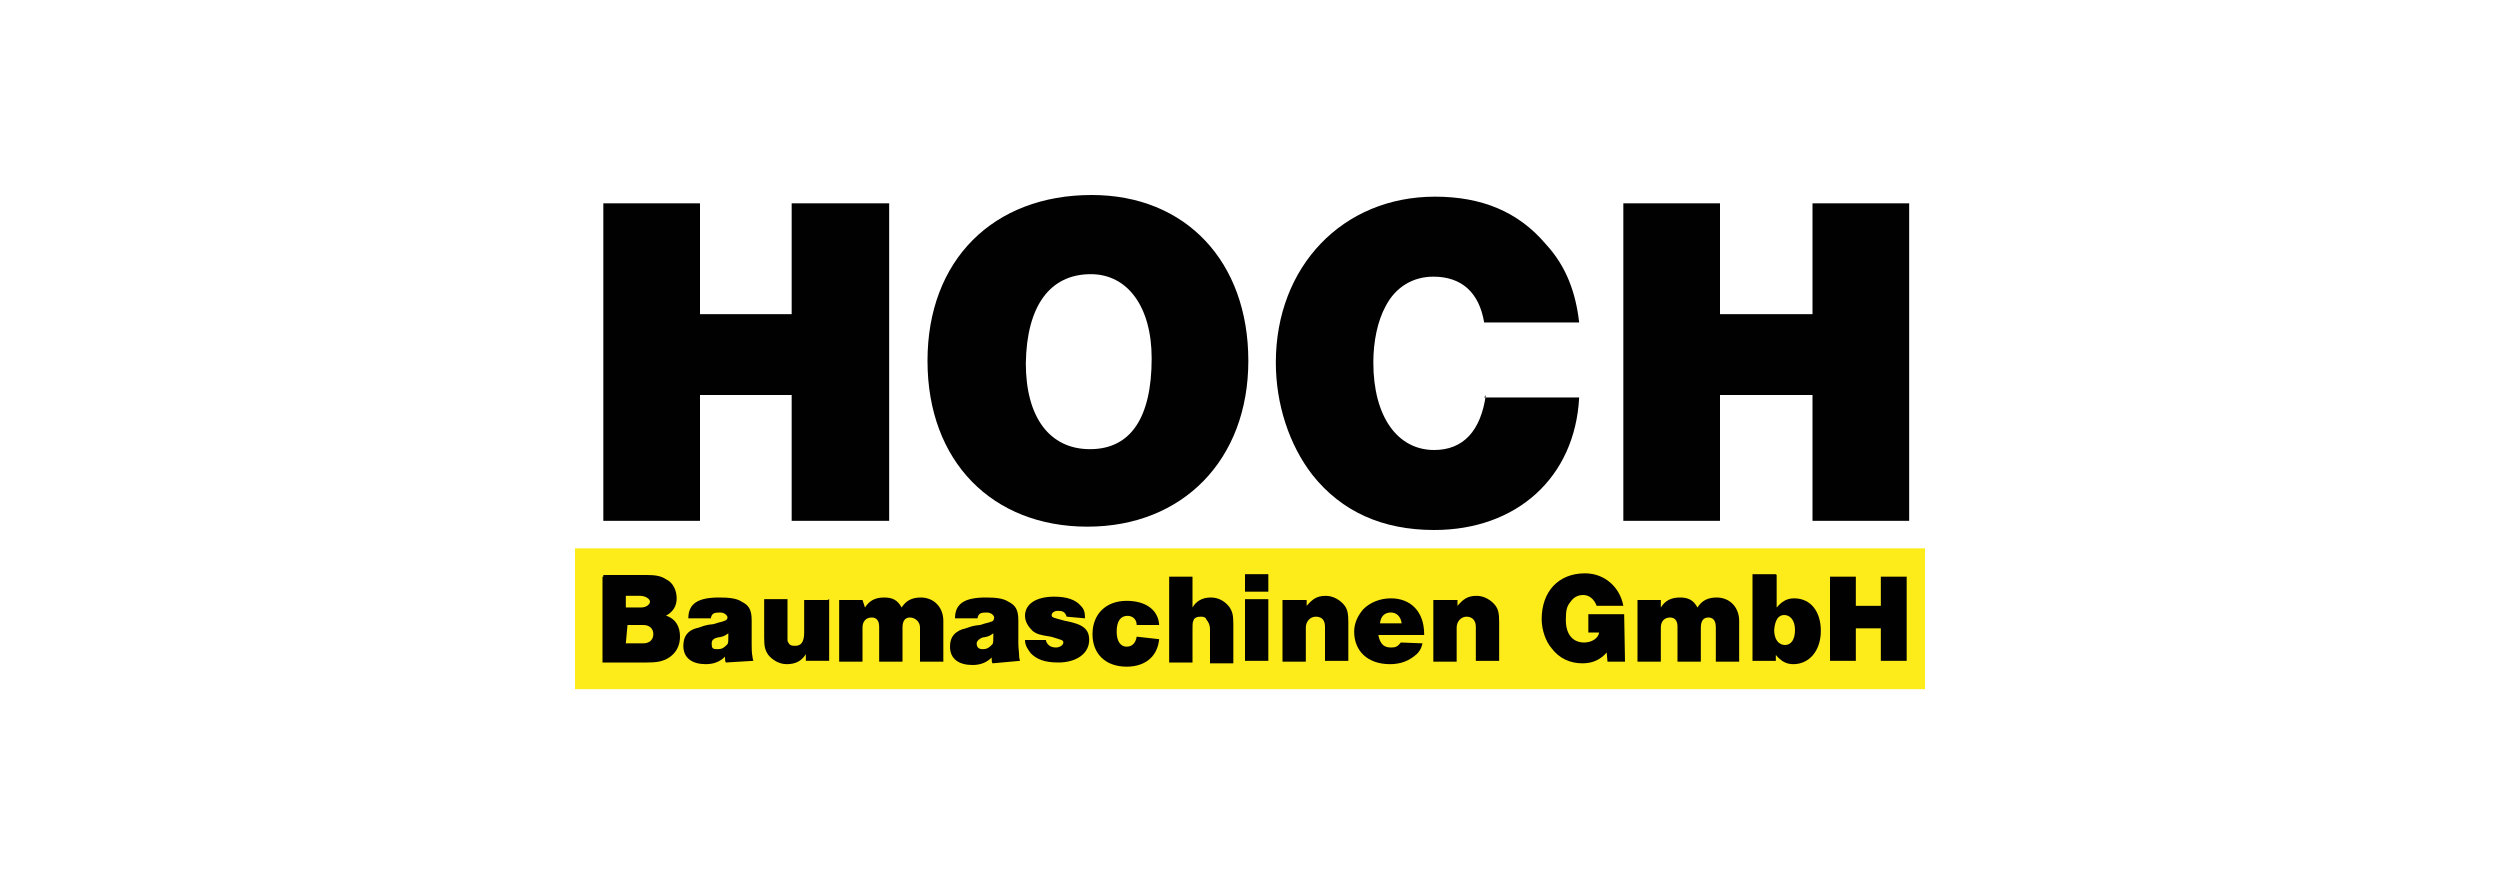 <?xml version="1.0" encoding="utf-8"?>
<!-- Generator: Adobe Illustrator 26.1.0, SVG Export Plug-In . SVG Version: 6.00 Build 0)  -->
<svg version="1.1" baseProfile="tiny" id="a" xmlns="http://www.w3.org/2000/svg" xmlns:xlink="http://www.w3.org/1999/xlink"
	 x="0px" y="0px" viewBox="0 0 300 106" overflow="visible" xml:space="preserve">
<g>
	<polyline fill-rule="evenodd" fill="#010101" points="106.7,24.4 95,24.4 95,37.7 84,37.7 84,24.4 72.4,24.4 72.4,62.5 84,62.5 
		84,47.4 95,47.4 95,62.5 106.7,62.5 106.7,24.4 	"/>
	<path fill-rule="evenodd" fill="#010101" d="M130.9,32.9c4.4,0,7.3,3.9,7.3,10.1c0,7.1-2.5,10.9-7.4,10.9c-4.9,0-7.7-3.9-7.7-10.3
		C123.2,36.7,126,32.9,130.9,32.9 M131,23.4c-11.8,0-19.7,7.8-19.7,19.9s7.8,19.9,19.2,19.9s19.3-8,19.3-19.9S142.3,23.4,131,23.4z"
		/>
	<path fill-rule="evenodd" fill="#010101" d="M178.3,47.4c-0.6,4.3-2.7,6.6-6.2,6.6c-4.4,0-7.3-4-7.3-10.5c0-2.5,0.5-5,1.5-6.8
		c1.2-2.3,3.3-3.5,5.7-3.5c3.4,0,5.5,1.9,6.1,5.5h11.4c-0.4-3.5-1.5-6.7-4-9.4c-3.3-3.9-7.7-5.7-13.3-5.7
		c-11.1,0-19.1,8.4-19.1,19.9c0,5,1.6,9.9,4.4,13.5c3.5,4.4,8.4,6.6,14.6,6.6c9.9,0,16.9-6.3,17.4-15.9h-11.4"/>
	<polyline fill-rule="evenodd" fill="#010101" points="229.1,24.4 217.5,24.4 217.5,37.7 206.4,37.7 206.4,24.4 194.8,24.4 
		194.8,62.5 206.4,62.5 206.4,47.4 217.5,47.4 217.5,62.5 229.1,62.5 229.1,24.4 	"/>
	<rect x="69" y="65.8" fill="#FEEB1A" width="162" height="16.9"/>
	<path fill-rule="evenodd" fill="#010101" d="M75.3,75h1.9c0.7,0,1.2,0.4,1.2,1.1s-0.5,1.1-1.2,1.1h-2.1L75.3,75 M75.2,71.5h1.6
		c0.7,0,1.2,0.4,1.2,0.7s-0.4,0.7-1.1,0.7h-1.8v-1.4H75.2z M72.3,69.2v10.3h5.3c1.2,0,1.9-0.1,2.7-0.6c0.9-0.6,1.3-1.5,1.3-2.5
		c0-1.2-0.5-2.1-1.6-2.5h-0.1c0.9-0.5,1.3-1.2,1.3-2.1s-0.4-1.9-1.3-2.3c-0.6-0.4-1.3-0.5-2.3-0.5h-5.2v0.2H72.3z"/>
	<path fill-rule="evenodd" fill="#010101" d="M87.4,76.4c0,0.5,0,0.7-0.1,0.9c-0.4,0.4-0.6,0.6-1.2,0.6s-0.7-0.1-0.7-0.7
		c0-0.5,0.4-0.6,0.7-0.7c0.9-0.1,1.1-0.4,1.3-0.5L87.4,76.4 M90.4,79.3c-0.1-0.4-0.1-0.4-0.1-0.5c-0.1-0.4-0.1-1.1-0.1-1.6
		c0-0.1,0-0.5,0-0.7c0-0.9,0-0.6,0-1.1c0-0.7,0-0.7,0-0.9v-0.1c0-1.3-0.4-1.8-1.2-2.2c-0.6-0.4-1.5-0.5-2.7-0.5
		c-2.5,0-3.7,0.7-3.7,2.5h2.7c0.1-0.6,0.4-0.7,1.1-0.7c0.6,0,0.9,0.4,0.9,0.6s-0.2,0.4-0.4,0.4c-0.1,0.1-0.4,0.1-1.3,0.4
		c-1.2,0.1-1.5,0.4-2.1,0.5c-1,0.3-1.5,1-1.5,2.1c0,1.5,1.1,2.2,2.7,2.2c1.1,0,1.8-0.4,2.3-0.9c0,0.4,0,0.5,0.1,0.7L90.4,79.3
		L90.4,79.3z"/>
	<path fill-rule="evenodd" fill="#010101" d="M99.3,72h-2.8v3.9c0,1.2-0.4,1.6-1.1,1.6c-0.5,0-0.7-0.1-0.9-0.6c0-0.4,0-0.4,0-1.1
		v-3.9h-2.8v4.6c0,1.1,0.1,1.5,0.5,2.1c0.5,0.6,1.3,1.1,2.2,1.1c1.1,0,1.8-0.4,2.3-1.2v0.8h2.8v-7.4"/>
	<path fill-rule="evenodd" fill="#010101" d="M103.5,72h-2.8v7.4h2.8v-4.1c0-0.7,0.4-1.2,1.1-1.2c0.6,0,0.9,0.4,0.9,1.1v4.2h2.8
		v-4.1c0-0.9,0.4-1.2,0.9-1.2s1.2,0.4,1.2,1.2v4.1h2.8v-4.9c0-1.6-1.1-2.8-2.7-2.8c-1.1,0-1.8,0.4-2.3,1.2c-0.5-0.9-1.1-1.2-2.1-1.2
		c-1.1,0-1.8,0.4-2.3,1.2L103.5,72"/>
	<path fill-rule="evenodd" fill="#010101" d="M119.2,76.4c0,0.5,0,0.7-0.1,0.9c-0.4,0.4-0.6,0.6-1.2,0.6s-0.7-0.4-0.7-0.7
		s0.4-0.6,0.7-0.7c0.9-0.1,1.1-0.4,1.3-0.5L119.2,76.4 M122.4,79.3c-0.1-0.4-0.1-0.4-0.1-0.5c0-0.4-0.1-1.1-0.1-1.6
		c0-0.1,0-0.5,0-0.7c0-0.9,0-0.6,0-1.1c0-0.7,0-0.7,0-0.9v-0.1c0-1.3-0.4-1.8-1.2-2.2c-0.6-0.4-1.5-0.5-2.7-0.5
		c-2.5,0-3.7,0.7-3.7,2.5h2.7c0.1-0.6,0.4-0.7,1.1-0.7c0.6,0,0.9,0.4,0.9,0.6s-0.1,0.5-0.4,0.5c-0.1,0.1-0.4,0.1-1.3,0.4
		c-1.2,0.1-1.5,0.4-2.1,0.5c-1.1,0.4-1.5,1.1-1.5,2.1c0,1.5,1.1,2.2,2.7,2.2c1.1,0,1.8-0.4,2.3-0.9c0,0.4,0,0.5,0.1,0.7L122.4,79.3
		L122.4,79.3z"/>
	<path fill-rule="evenodd" fill="#010101" d="M130.2,74.2c0-0.7-0.1-1.1-0.5-1.5c-0.6-0.7-1.6-1.1-3.2-1.1c-2.2,0-3.5,0.9-3.5,2.3
		c0,0.7,0.4,1.3,0.9,1.8c0.5,0.4,0.9,0.5,2.2,0.7c1.3,0.4,1.5,0.4,1.5,0.7s-0.4,0.6-0.9,0.6c-0.7,0-1.1-0.4-1.2-0.9H123
		c0,0.7,0.4,1.2,0.7,1.6c0.7,0.7,1.6,1.1,3.3,1.1c2.2,0,3.7-1.1,3.7-2.7c0-1.3-0.7-1.9-2.9-2.3c-1.5-0.4-1.6-0.4-1.6-0.7
		s0.4-0.5,0.7-0.5c0.6,0,0.9,0.1,1.1,0.7L130.2,74.2"/>
	<path fill-rule="evenodd" fill="#010101" d="M136.4,76.4c-0.1,0.7-0.5,1.2-1.2,1.2S134,77,134,75.8c0-1.3,0.5-1.9,1.3-1.9
		c0.6,0,1.1,0.4,1.1,1.1h2.7c-0.1-1.8-1.6-2.9-3.9-2.9c-2.5,0-4.1,1.6-4.1,4s1.6,3.9,4.1,3.9c2.2,0,3.7-1.2,3.9-3.3L136.4,76.4"/>
	<path fill-rule="evenodd" fill="#010101" d="M143.1,69.2h-2.8v10.3h2.8v-3.9c0-0.6,0-0.9,0.1-1.1c0.1-0.4,0.5-0.5,0.9-0.5
		s0.6,0.1,0.7,0.4c0.1,0.1,0.4,0.5,0.4,1.1v4.1h2.8v-4.7c0-1.1-0.1-1.5-0.5-2.1c-0.5-0.6-1.2-1.1-2.2-1.1c-1.1,0-1.8,0.5-2.2,1.2
		V69.2"/>
	<path fill-rule="evenodd" fill="#010101" d="M149.4,79.3h2.8v-7.4h-2.8V79.3z M149.4,71h2.8v-2.1h-2.8V71z"/>
	<path fill-rule="evenodd" fill="#010101" d="M156.7,72h-2.8v7.4h2.8v-4.1c0-0.7,0.5-1.3,1.2-1.3s1.1,0.4,1.1,1.2v4.1h2.8v-4.6
		c0-1.1-0.1-1.6-0.5-2.1c-0.5-0.6-1.3-1.1-2.2-1.1c-1.1,0-1.6,0.4-2.3,1.2V72"/>
	<path fill-rule="evenodd" fill="#010101" d="M165.6,74.8c0.1-0.9,0.6-1.3,1.3-1.3s1.2,0.5,1.3,1.3H165.6 M168.1,77.1
		c-0.4,0.5-0.6,0.6-1.2,0.6c-0.9,0-1.3-0.5-1.5-1.5h5.5v-0.1c0-2.7-1.6-4.3-4-4.3c-1.3,0-2.5,0.5-3.3,1.3c-0.6,0.7-1.1,1.6-1.1,2.7
		c0,2.3,1.6,3.9,4.3,3.9c1.3,0,2.3-0.4,3.2-1.2c0.5-0.5,0.6-0.9,0.7-1.3L168.1,77.1L168.1,77.1z"/>
	<path fill-rule="evenodd" fill="#010101" d="M174.8,72H172v7.4h2.8v-4.1c0-0.7,0.5-1.3,1.2-1.3c0.6,0,1.1,0.4,1.1,1.2v4.1h2.8v-4.6
		c0-1.1-0.1-1.6-0.5-2.1c-0.5-0.6-1.3-1.1-2.2-1.1c-1.1,0-1.6,0.4-2.3,1.2V72"/>
	<path fill-rule="evenodd" fill="#010101" d="M194.9,73.7h-4.3v2.2h1.3c-0.1,0.7-0.9,1.2-1.8,1.2c-1.3,0-2.2-0.9-2.2-2.7
		c0-1.1,0.1-1.6,0.5-2.1c0.4-0.6,0.9-0.9,1.6-0.9c0.7,0,1.3,0.5,1.6,1.3h3.2c-0.4-2.2-2.2-3.9-4.6-3.9c-3.2,0-5.2,2.2-5.2,5.5
		c0,1.3,0.5,2.7,1.2,3.5c0.9,1.2,2.2,1.8,3.7,1.8c1.3,0,2.2-0.5,2.9-1.3l0.1,1.1h2.1L194.9,73.7"/>
	<path fill-rule="evenodd" fill="#010101" d="M199.3,72h-2.8v7.4h2.8v-4.1c0-0.7,0.4-1.2,1.1-1.2c0.6,0,0.9,0.4,0.9,1.1v4.2h2.8
		v-4.1c0-0.9,0.4-1.2,0.9-1.2c0.6,0,0.9,0.4,0.9,1.2v4.1h2.8v-4.9c0-1.6-1.1-2.8-2.7-2.8c-1.1,0-1.8,0.4-2.3,1.2
		c-0.5-0.9-1.1-1.2-2.1-1.2c-1.1,0-1.8,0.4-2.3,1.2L199.3,72"/>
	<path fill-rule="evenodd" fill="#010101" d="M214.1,73.8c0.7,0,1.3,0.6,1.3,1.8c0,1.2-0.5,1.8-1.2,1.8s-1.3-0.6-1.3-1.8
		C213,74.4,213.4,73.8,214.1,73.8 M213.1,68.9h-2.8v10.4h2.8v-0.7c0.6,0.7,1.2,1.1,2.1,1.1c1.9,0,3.3-1.6,3.3-4
		c0-2.3-1.2-3.9-3.2-3.9c-0.9,0-1.5,0.4-2.1,1.1V69L213.1,68.9L213.1,68.9z"/>
	<polyline fill-rule="evenodd" fill="#010101" points="228.8,69.2 225.7,69.2 225.7,72.7 222.7,72.7 222.7,69.2 219.6,69.2 
		219.6,79.3 222.7,79.3 222.7,75.4 225.7,75.4 225.7,79.3 228.8,79.3 228.8,69.2 	"/>
</g>
</svg>
